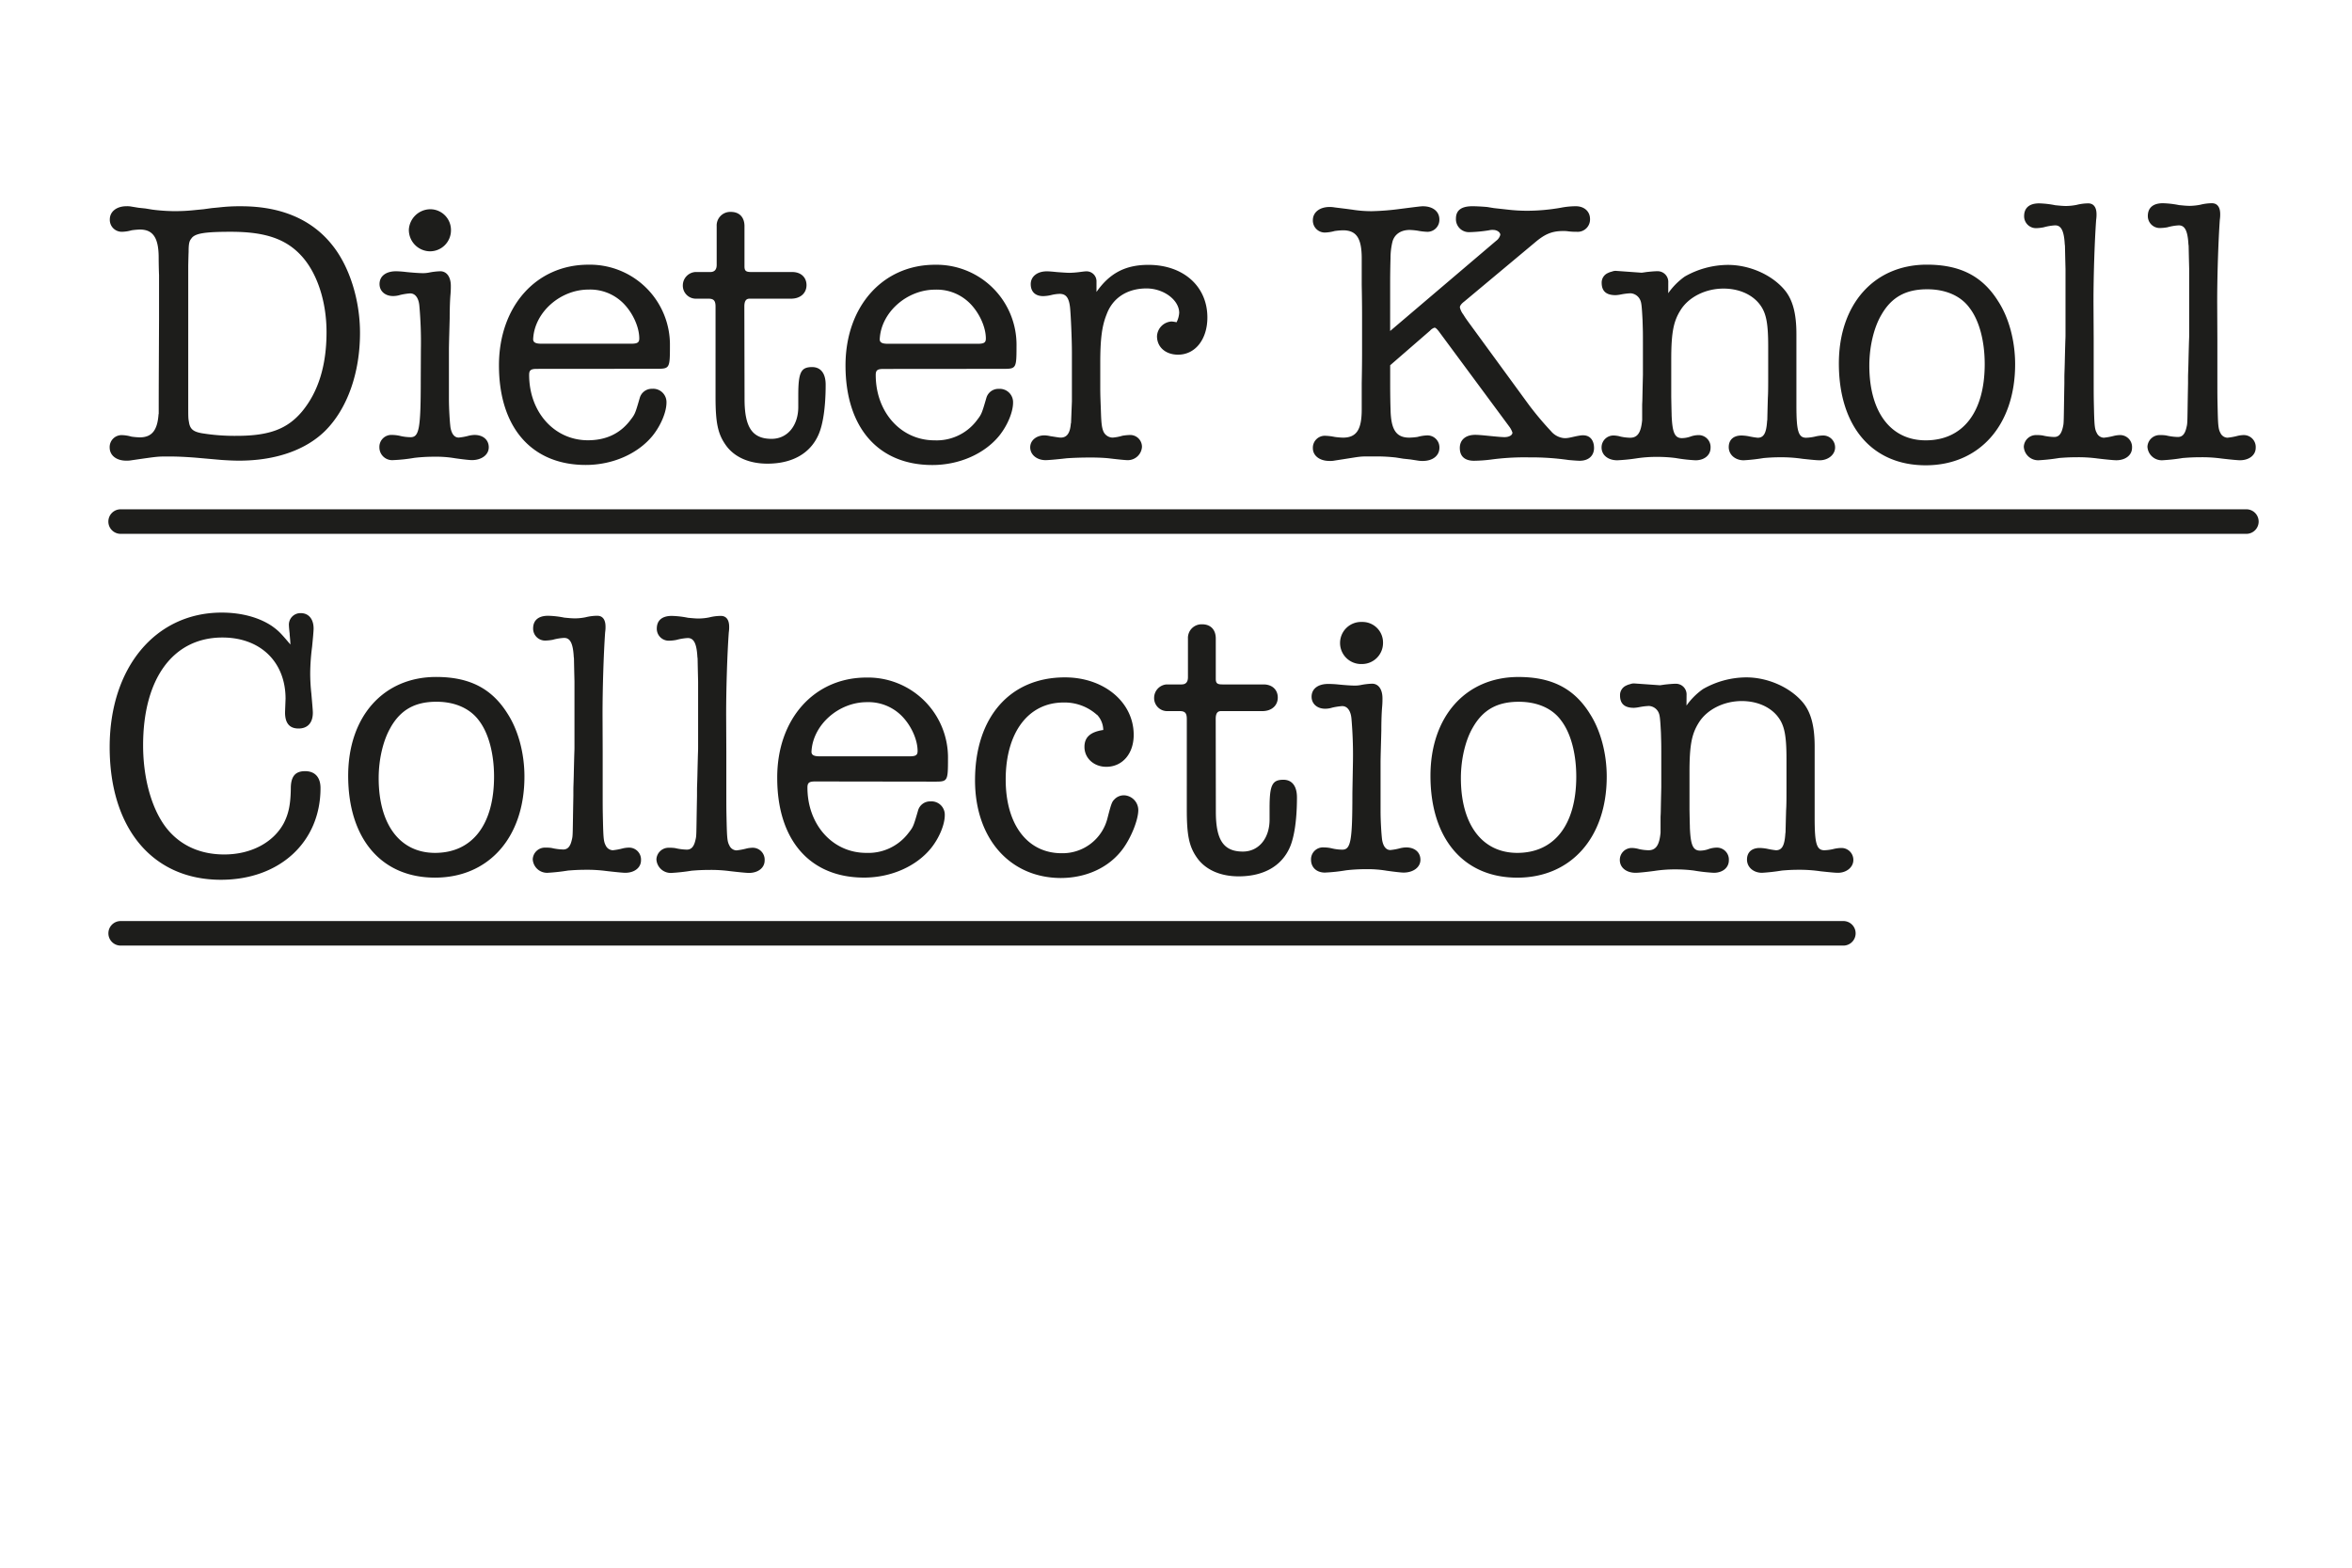 <svg id="Ebene_1" data-name="Ebene 1" xmlns="http://www.w3.org/2000/svg" viewBox="0 0 680.25 453.5"><defs><style>.cls-1{fill:#1d1d1b;}</style></defs><path class="cls-1" d="M649.7,154.43a3.55,3.55,0,0,0,0-7.1H34.89a3.55,3.55,0,0,0,0,7.1ZM533.14,273.54a3.55,3.55,0,1,0,0-7.1H34.9a3.55,3.55,0,1,0,0,7.1Zm-45.37-69.43a19.53,19.53,0,0,1,4.78-4.78,25.45,25.45,0,0,1,12.5-3.38c6.2,0,12.62,2.83,16.31,7.17,2.39,2.83,3.48,6.85,3.48,12.83v20.66c0,7.39.54,9.35,2.82,9.35a13,13,0,0,0,2.51-.33,10.17,10.17,0,0,1,2.39-.33,3.44,3.44,0,0,1,3.47,3.48c0,2.07-1.95,3.7-4.45,3.7-1,0-2.94-.22-5-.43a41.5,41.5,0,0,0-6.52-.44c-1.86,0-3.37.11-4.68.22a56,56,0,0,1-5.76.65c-2.5,0-4.35-1.63-4.35-3.81s1.42-3.37,3.7-3.37a13.35,13.35,0,0,1,2.07.22,24,24,0,0,0,2.6.44c1.74,0,2.5-1.31,2.72-4.79.1-.87,0,1.31.22-6.74.11-1.41.11-3.69.11-6.62v-8.27c0-7.17-.66-10-2.72-12.5-2.28-2.71-6-4.24-10.22-4.24-5.11,0-10,2.39-12.39,6.2-2.07,3.26-2.72,6.52-2.72,14.35v10.76c.11,6,.11,4.35.11,5.33.22,5,.87,6.63,3,6.63a7.38,7.38,0,0,0,2.39-.44,7.29,7.29,0,0,1,2.61-.43,3.46,3.46,0,0,1,3.27,3.69c0,2.07-1.74,3.59-4.35,3.59a50.51,50.51,0,0,1-5.77-.65,40,40,0,0,0-5.21-.33,38.28,38.28,0,0,0-6.2.44c-2.39.32-4.57.54-5.43.54-2.72,0-4.57-1.52-4.57-3.7A3.44,3.44,0,0,1,472,245.3a7.8,7.8,0,0,1,2.06.33,13.91,13.91,0,0,0,2.72.33c2.18,0,3.16-1.53,3.49-5.11v-4.57c.11-2.28,0,.54.21-8.59V219c0-3.91,0-3.58-.1-7.06-.22-4.24-.33-5-.66-5.77a3.27,3.27,0,0,0-2.83-1.95,18.85,18.85,0,0,0-2.72.33,10.44,10.44,0,0,1-1.62.21c-2.73,0-4-1.2-4-3.59a3,3,0,0,1,1.74-2.83,5,5,0,0,1,1.19-.43,3.07,3.07,0,0,1,1.1-.21l7.5.53c.11,0,.75-.1,1.52-.21,1.08-.11,2.17-.22,2.93-.22a3.08,3.08,0,0,1,3.26,3.27ZM426,210.41c-2.18,3.69-3.48,9.24-3.48,14.68,0,13.48,6.19,21.63,16.3,21.63,10.76,0,17.07-8.15,17.07-22.07,0-6.52-1.53-12.5-4.35-16.19-2.5-3.49-6.85-5.45-12.28-5.45-6.2,0-10.33,2.29-13.26,7.4m33.7-4.13c3.15,4.78,5,11.52,5,18.37,0,17.61-10.33,29.24-25.87,29.24s-25.11-11.3-25.11-29.46c0-17.17,10.22-28.59,25.44-28.59,9.57,0,16,3.27,20.55,10.44M400,186a6.08,6.08,0,0,1-6.09,6.09,6.09,6.09,0,1,1,0-12.17A5.94,5.94,0,0,1,400,186m-8.7,34.57a122.08,122.08,0,0,0-.43-12.71c-.22-2.4-1.31-3.7-2.83-3.59a19.84,19.84,0,0,0-2.72.43,6.7,6.7,0,0,1-2.06.32c-2.29,0-3.92-1.41-3.92-3.47,0-2.29,1.85-3.7,4.79-3.7A28.75,28.75,0,0,1,387,198c2.05.21,3.9.32,4.45.32a9.21,9.21,0,0,0,2.39-.21,19.21,19.21,0,0,1,3-.33c1.85,0,3,1.63,3,4.24a25.58,25.58,0,0,1-.11,2.61c-.11,1.3-.22,3.59-.22,6.74-.11,4.35-.22,7.61-.22,9.13v14.13c0,2.72.22,6.52.44,8.27.32,2,1.2,3,2.39,3a17.16,17.16,0,0,0,2.93-.55,8.37,8.37,0,0,1,1.64-.21c2.49,0,4.13,1.41,4.13,3.58s-2.07,3.7-4.89,3.7c-.66,0-2.61-.22-4.9-.54a32.39,32.39,0,0,0-6-.44,48,48,0,0,0-5.77.33,49.17,49.17,0,0,1-6.08.65c-2.4,0-4-1.52-4-3.7a3.45,3.45,0,0,1,3.7-3.58,10.39,10.39,0,0,1,2.5.32,13.84,13.84,0,0,0,2.83.33c2.5,0,2.93-2.61,2.93-16.42Zm-39.65,14.24c0,8.27,2.28,11.53,7.82,11.53,4.57,0,7.72-3.81,7.72-9.25v-3.37c0-6.63.76-8.15,4-8.15,2.51,0,3.92,1.85,3.92,5.11,0,6.41-.77,11.52-2.07,14.46-2.4,5.43-7.61,8.37-14.79,8.37-5.43,0-9.77-2-12.17-5.55-2.17-3.15-2.83-6.41-2.83-13.69V208c0-1.75-.54-2.29-2.06-2.29h-3.48a3.77,3.77,0,0,1-3.91-3.92,3.9,3.9,0,0,1,3.59-3.8h4.35c1.19,0,1.84-.65,1.84-2.07v-11.2a3.94,3.94,0,0,1,4.14-4.12c2.38,0,3.91,1.52,3.91,4.12v11.64c0,1.31.43,1.63,1.95,1.63h11.85c2.5,0,4.13,1.52,4.13,3.8s-1.74,3.92-4.46,3.92H353.13c-1.09,0-1.52.76-1.52,2.29Zm-34.37-28a14,14,0,0,0-9.67-3.59c-10.22,0-16.74,8.71-16.74,22.29,0,13.05,6.3,21.31,16.19,21.31a13.39,13.39,0,0,0,13.27-10.22c1.09-4.24,1.3-4.67,1.95-5.32a3.76,3.76,0,0,1,2.94-1.21,4.3,4.3,0,0,1,4,4.25c0,2.82-2,7.82-4.35,11.08-3.91,5.44-10.54,8.59-18.15,8.59C292,253.89,282,242.48,282,225.74c0-18.26,10.11-29.79,26-29.79,11.3,0,19.89,7.17,19.89,16.64,0,5.43-3.25,9.23-7.93,9.23-3.59,0-6.31-2.5-6.31-5.76,0-2.82,1.74-4.34,5.44-4.89a6.57,6.57,0,0,0-1.85-4.46M263,218.79c1.84,0,2.39-.33,2.39-1.53,0-3.48-2.07-7.83-5-10.55a13.57,13.57,0,0,0-9.68-3.59c-8.15,0-15.54,6.53-16,14.14-.11,1.09.55,1.53,2.39,1.53Zm-27.18,7.27c-1.74,0-2.29.33-2.29,1.75,0,10.76,7.29,18.91,17,18.91a14.56,14.56,0,0,0,12.06-5.55c1.52-1.95,1.52-1.84,2.94-6.74a3.6,3.6,0,0,1,3.58-2.6,3.85,3.85,0,0,1,4.14,4c0,2.72-1.63,6.63-4,9.56-4.24,5.22-11.52,8.48-19.35,8.48-15.65,0-25.11-10.86-25.11-28.8C224.72,208,235.48,196,250.6,196a23.16,23.16,0,0,1,23.58,23.59c0,6.31-.11,6.52-3.69,6.52Zm-25.75-8.58v10.76c0,6.09,0,5.76.11,10.55.11,3.69.21,4.77.76,5.75A2.34,2.34,0,0,0,213,246a19.35,19.35,0,0,0,2.94-.55,8.18,8.18,0,0,1,1.63-.21,3.45,3.45,0,0,1,3.58,3.69c0,2.07-1.84,3.59-4.56,3.59-.65,0-2.94-.22-5.65-.54a41.32,41.32,0,0,0-5.65-.33c-2.29,0-3.81.11-5.22.22a57.16,57.16,0,0,1-5.87.65,4.15,4.15,0,0,1-4.35-3.92,3.53,3.53,0,0,1,3.69-3.36,10.76,10.76,0,0,1,1.74.1,16.43,16.43,0,0,0,3.37.44c1.31,0,2.07-.87,2.5-2.82.33-1.31.22-1.21.44-12.73,0-3.37,0-1.52.11-5.65.21-9.45.21-6.63.21-8.69v-18.7c-.21-8.59-.1-6.19-.21-7.17-.22-4-1.09-5.55-2.94-5.44a15.42,15.42,0,0,0-3.15.54,13.23,13.23,0,0,1-2.07.22,3.45,3.45,0,0,1-3.58-3.48c0-2.39,1.52-3.69,4.34-3.69a26.62,26.62,0,0,1,4.68.54c1.2.11,2.07.21,3.15.21a16,16,0,0,0,3-.32,13.92,13.92,0,0,1,3.36-.43c1.53,0,2.4,1.08,2.4,3.15a9.88,9.88,0,0,1-.11,1.63c-.44,6.2-.76,16-.76,23.69Zm-35.76,0v10.76c0,6.09,0,5.76.11,10.55.11,3.69.21,4.77.75,5.75a2.36,2.36,0,0,0,2.07,1.42,19.08,19.08,0,0,0,2.93-.55,8.37,8.37,0,0,1,1.63-.21,3.45,3.45,0,0,1,3.59,3.69c0,2.07-1.84,3.59-4.56,3.59-.66,0-2.94-.22-5.66-.54a41.21,41.21,0,0,0-5.65-.33c-2.28,0-3.8.11-5.21.22a57.16,57.16,0,0,1-5.87.65,4.15,4.15,0,0,1-4.36-3.92,3.54,3.54,0,0,1,3.7-3.36,10.76,10.76,0,0,1,1.74.1,16.35,16.35,0,0,0,3.37.44c1.31,0,2.07-.87,2.5-2.82.33-1.31.22-1.21.44-12.73,0-3.37,0-1.52.11-5.65.21-9.45.21-6.63.21-8.69v-18.7c-.21-8.59-.1-6.19-.21-7.17-.22-4-1.09-5.55-2.94-5.44a15.42,15.42,0,0,0-3.15.54,13.23,13.23,0,0,1-2.07.22,3.46,3.46,0,0,1-3.59-3.48c0-2.39,1.53-3.69,4.35-3.69a26.62,26.62,0,0,1,4.68.54c1.19.11,2.06.21,3.15.21a15.81,15.81,0,0,0,3-.32,14.07,14.07,0,0,1,3.38-.43c1.52,0,2.38,1.08,2.38,3.15a9.88,9.88,0,0,1-.11,1.63c-.43,6.2-.75,16-.75,23.69ZM113,210.41c-2.18,3.69-3.48,9.24-3.48,14.68,0,13.48,6.19,21.63,16.3,21.63,10.76,0,17.07-8.15,17.07-22.07,0-6.52-1.53-12.5-4.35-16.19C136,205,131.68,203,126.24,203c-6.19,0-10.32,2.29-13.25,7.4m33.69-4.13c3.15,4.78,5,11.52,5,18.37,0,17.61-10.33,29.24-25.87,29.24s-25.11-11.3-25.11-29.46c0-17.17,10.22-28.59,25.44-28.59,9.56,0,16,3.27,20.54,10.44m-64.09-4.13c0-10.66-7.28-17.72-18.26-17.72-14.25,0-22.94,11.85-22.94,31.2,0,10,2.72,19.24,7.28,24.56,3.92,4.57,9.46,7,16.2,7,7.61,0,14.13-3.37,17.18-9,1.41-2.72,2-5.44,2.06-10.1,0-3.49,1.3-5,4.13-5s4.46,1.74,4.46,4.9c0,15.64-11.85,26.52-28.81,26.52-19.78,0-32.17-14.89-32.17-38.38,0-23,13.25-38.91,32.39-38.91,5.76,0,10.87,1.41,14.57,3.91,1.95,1.41,2.5,2,5.32,5.33-.11-2.28-.22-2.49-.22-3.15-.11-.88-.21-2-.21-2.29A3.33,3.33,0,0,1,87,177.37c2.29,0,3.7,1.73,3.7,4.45,0,.76-.22,3.15-.44,5.33a62,62,0,0,0-.54,7.4,53.5,53.5,0,0,0,.33,6.08c.21,2.49.43,4.78.43,5.54,0,2.94-1.52,4.57-4.13,4.57s-3.91-1.52-3.91-4.68Zm558.72-104v10.77c0,6.08,0,5.75.11,10.54.1,3.69.22,4.78.76,5.76a2.33,2.33,0,0,0,2.06,1.41,18.89,18.89,0,0,0,2.94-.54,8.39,8.39,0,0,1,1.63-.22,3.45,3.45,0,0,1,3.59,3.69c0,2.07-1.85,3.59-4.57,3.59-.65,0-2.93-.21-5.65-.54a41.21,41.21,0,0,0-5.65-.33c-2.29,0-3.81.11-5.22.22a54,54,0,0,1-5.87.65,4.14,4.14,0,0,1-4.35-3.91,3.53,3.53,0,0,1,3.69-3.37,9.79,9.79,0,0,1,1.74.11,16.43,16.43,0,0,0,3.38.44c1.3,0,2.06-.87,2.49-2.83.33-1.31.22-1.2.44-12.72,0-3.37,0-1.52.11-5.65.22-9.46.22-6.63.22-8.7V77.81c-.22-8.58-.11-6.19-.22-7.17-.22-4-1.09-5.55-2.94-5.44a15.6,15.6,0,0,0-3.15.55,13,13,0,0,1-2.07.21,3.45,3.45,0,0,1-3.58-3.47c0-2.39,1.52-3.7,4.35-3.7a26.56,26.56,0,0,1,4.67.54c1.2.11,2.06.22,3.15.22a16.84,16.84,0,0,0,3-.32,14.07,14.07,0,0,1,3.36-.44c1.53,0,2.4,1.09,2.4,3.15a9.88,9.88,0,0,1-.11,1.63c-.43,6.2-.76,16-.76,23.7Zm-35.77,0v10.77c0,6.08,0,5.75.11,10.54.11,3.69.22,4.78.77,5.76a2.33,2.33,0,0,0,2.06,1.41,18.89,18.89,0,0,0,2.94-.54,8.19,8.19,0,0,1,1.63-.22,3.45,3.45,0,0,1,3.58,3.69c0,2.07-1.84,3.59-4.57,3.59-.64,0-2.93-.21-5.64-.54a41.47,41.47,0,0,0-5.66-.33c-2.28,0-3.81.11-5.21.22a54.37,54.37,0,0,1-5.88.65,4.14,4.14,0,0,1-4.34-3.91,3.53,3.53,0,0,1,3.69-3.37,9.85,9.85,0,0,1,1.74.11,16.43,16.43,0,0,0,3.37.44c1.31,0,2.06-.87,2.5-2.83.32-1.31.22-1.2.43-12.72,0-3.37,0-1.52.11-5.65.22-9.46.22-6.63.22-8.7V77.81c-.22-8.58-.11-6.19-.22-7.17-.22-4-1.09-5.55-2.93-5.44a15.6,15.6,0,0,0-3.15.55A13.21,13.21,0,0,1,589,66a3.44,3.44,0,0,1-3.58-3.47c0-2.39,1.51-3.7,4.34-3.7a26.53,26.53,0,0,1,4.68.54c1.2.11,2.06.22,3.15.22a16.65,16.65,0,0,0,3-.32,14.2,14.2,0,0,1,3.37-.44c1.52,0,2.4,1.09,2.4,3.15a9.88,9.88,0,0,1-.11,1.63c-.44,6.2-.77,16-.77,23.7Zm-61.41-7.06c-2.18,3.69-3.48,9.23-3.48,14.67,0,13.48,6.2,21.63,16.3,21.63,10.77,0,17.07-8.15,17.07-22.06,0-6.53-1.52-12.51-4.35-16.2-2.5-3.48-6.85-5.44-12.28-5.44-6.2,0-10.33,2.28-13.26,7.4M577.82,87c3.16,4.78,5,11.52,5,18.37,0,17.61-10.32,29.23-25.87,29.23s-25.11-11.3-25.11-29.45c0-17.18,10.22-28.59,25.44-28.59,9.56,0,16,3.26,20.54,10.44m-95.33-2.18A19.72,19.72,0,0,1,487.27,80a25.42,25.42,0,0,1,12.5-3.37c6.2,0,12.61,2.82,16.31,7.17,2.4,2.83,3.48,6.85,3.48,12.83v20.65c0,7.39.54,9.35,2.83,9.35a13.47,13.47,0,0,0,2.49-.32,10.38,10.38,0,0,1,2.4-.33,3.43,3.43,0,0,1,3.47,3.47c0,2.07-2,3.7-4.45,3.7-1,0-2.94-.21-5-.43a41.46,41.46,0,0,0-6.53-.44c-1.84,0-3.37.11-4.67.22a53.1,53.1,0,0,1-5.76.65c-2.5,0-4.35-1.63-4.35-3.8s1.42-3.37,3.7-3.37a13.1,13.1,0,0,1,2.06.22,24.11,24.11,0,0,0,2.61.43c1.74,0,2.5-1.3,2.72-4.78.11-.87,0,1.3.22-6.74.1-1.42.1-3.7.1-6.63v-8.26c0-7.18-.65-10-2.71-12.5-2.28-2.72-6-4.24-10.22-4.24-5.11,0-10,2.38-12.39,6.19-2.07,3.26-2.72,6.52-2.72,14.35v10.76c.11,6,.11,4.35.11,5.33.21,5,.87,6.63,3,6.63a7.61,7.61,0,0,0,2.4-.43,7.15,7.15,0,0,1,2.6-.44,3.45,3.45,0,0,1,3.26,3.69c0,2.07-1.74,3.59-4.35,3.59a47.81,47.81,0,0,1-5.75-.65,40.45,40.45,0,0,0-5.23-.33,38.15,38.15,0,0,0-6.19.44,53.15,53.15,0,0,1-5.44.54c-2.71,0-4.56-1.52-4.56-3.7a3.43,3.43,0,0,1,3.48-3.47,8,8,0,0,1,2.07.33,14.42,14.42,0,0,0,2.71.32c2.17,0,3.15-1.52,3.48-5.11V117c.11-2.29,0,.54.22-8.59V99.67c0-3.92,0-3.59-.11-7.07-.22-4.24-.33-5-.65-5.76a3.29,3.29,0,0,0-2.83-2,18.6,18.6,0,0,0-2.71.33,9.71,9.71,0,0,1-1.63.21c-2.72,0-4-1.19-4-3.58A3,3,0,0,1,465,79a5,5,0,0,1,1.2-.43,2.82,2.82,0,0,1,1.09-.22l7.49.54c.11,0,.76-.1,1.52-.21,1.1-.11,2.18-.22,2.94-.22a3.08,3.08,0,0,1,3.26,3.26ZM432.72,69.66a3.14,3.14,0,0,0,1.2-1.73c0-.77-1-1.42-2.07-1.42a4.37,4.37,0,0,0-1.19.11,41.55,41.55,0,0,1-5.77.54,3.75,3.75,0,0,1-3.8-3.91c0-2.39,1.52-3.59,4.78-3.59,1.09,0,3.05.11,4.25.22l1.95.32,2,.22,2,.22a49.42,49.42,0,0,0,5.54.33,57.07,57.07,0,0,0,9.78-.87,23.09,23.09,0,0,1,4.35-.44c2.5,0,4.13,1.53,4.13,3.7A3.57,3.57,0,0,1,456,67.05a19,19,0,0,1-2.27-.11,9.39,9.39,0,0,0-1.64-.11c-3.26,0-5.28.91-8,3.19L423.53,87.2c-1,.76-1.3,1.3-1.3,1.74a5.56,5.56,0,0,0,1,2.06l.55.87.53.76.55.76,17.39,23.81a91.81,91.81,0,0,0,6.31,7.5,5.62,5.62,0,0,0,3.48,2c1.42.22,2.73-.37,4.94-.71,3-.47,4.05,1.54,4.05,3.6,0,2.29-1.63,3.7-4.14,3.7-.65,0-1.95-.11-3.15-.21a75.92,75.92,0,0,0-11.52-.77,72.19,72.19,0,0,0-11.2.66,43.94,43.94,0,0,1-4.68.32c-2.72,0-4.13-1.3-4.13-3.7s1.74-3.8,4.46-3.8c.76,0,2.06.11,3.15.22,2.17.22,4.35.44,5.32.44,1.32,0,2.29-.55,2.29-1.31a6.25,6.25,0,0,0-1-1.85l-20.34-27.5c-.43-.54-.86-1-1.19-1a2.91,2.91,0,0,0-1.31.87l-11.52,10v5c0,1.09,0,4.64.11,7.79.11,5.87,1.63,8.15,5.43,8.15a19.18,19.18,0,0,0,2.4-.21,11.67,11.67,0,0,1,2.82-.44,3.46,3.46,0,0,1,3.48,3.58c0,2.29-1.95,3.81-4.78,3.81a7.55,7.55,0,0,1-1.52-.11l-2.07-.32-2.07-.22-2.06-.33a48,48,0,0,0-6.2-.32c-5.21,0-3-.11-11.6,1.19a6.16,6.16,0,0,1-1.52.11c-2.83,0-4.78-1.52-4.78-3.7a3.45,3.45,0,0,1,3.47-3.58,15.84,15.84,0,0,1,2.83.33,21.15,21.15,0,0,0,2.39.21c3.92,0,5.44-2.28,5.44-8.15v-7.61c.1-4.89.1-8.26.1-9.56V92.05c0-1.19,0-4.78-.1-9.67V74.77c0-5.87-1.52-8.15-5.44-8.15a21.15,21.15,0,0,0-2.39.21,11.8,11.8,0,0,1-2.83.44,3.46,3.46,0,0,1-3.47-3.59c0-2.28,2-3.8,4.78-3.8A7.6,7.6,0,0,1,386,60l3.48.43,1.63.22a34.78,34.78,0,0,0,5.68.44,73.2,73.2,0,0,0,8.2-.66c5.12-.65,6-.76,6.53-.76,2.93,0,4.78,1.53,4.78,3.81a3.46,3.46,0,0,1-3.48,3.58,18.23,18.23,0,0,1-2.82-.33,19.48,19.48,0,0,0-2.29-.21c-2.61,0-4.45,1.31-5,3.48a20,20,0,0,0-.54,4.67c-.11,3.81-.11,6.63-.11,7.61V95.75ZM317.13,84.45c3.81-5.44,8.37-7.83,15-7.83,10.11,0,17.07,6.19,17.07,15.21,0,6.31-3.48,10.77-8.48,10.77-3.59,0-6.09-2.18-6.09-5.33A4.48,4.48,0,0,1,338.87,93a11.46,11.46,0,0,1,1.42.22,7,7,0,0,0,.76-2.72c0-3.69-4.46-7.06-9.46-7.06-5.54,0-9.78,2.72-11.53,7.5-1.41,3.48-1.84,7.39-1.84,14.13v7.18c0,2.27.11,4.34.21,7.39.11,3.26.33,4.34.77,5.32a3,3,0,0,0,2.61,1.63,13.31,13.31,0,0,0,2.82-.54,16.13,16.13,0,0,1,2.28-.22,3.41,3.41,0,0,1,3.37,3.48,4.1,4.1,0,0,1-4.23,3.8c-.55,0-2.72-.21-5.44-.54-1.09-.11-2.82-.22-5.11-.22-3.15,0-5.44.11-7,.22-2.82.33-5.32.54-6.08.54-2.61,0-4.46-1.63-4.46-3.7s1.85-3.47,4.13-3.47a8.29,8.29,0,0,1,1.63.22c1.41.22,2.61.43,3.05.43,1.73,0,2.71-1.19,2.93-4,.11-.65,0,1.52.32-6.52v-14c0-3.91-.32-11.08-.54-13.15-.32-2.83-1.19-3.91-3-3.91a11.12,11.12,0,0,0-2.39.33,10.8,10.8,0,0,1-2.39.32c-2.29,0-3.59-1.3-3.59-3.47s1.85-3.7,4.67-3.7c.76,0,1.85.11,2.94.22,1.52.11,2.82.21,3.69.21a26.66,26.66,0,0,0,2.72-.21c.87-.11,1.63-.22,2.07-.22a2.88,2.88,0,0,1,2.93,3Zm-34.39,15c1.84,0,2.39-.33,2.39-1.52,0-3.48-2.07-7.83-5-10.55a13.51,13.51,0,0,0-9.68-3.59c-8.15,0-15.54,6.53-16,14.14-.11,1.08.53,1.52,2.38,1.52Zm-27.18,7.28c-1.74,0-2.28.32-2.28,1.74,0,10.76,7.28,18.91,17,18.91a14.56,14.56,0,0,0,12.06-5.54c1.52-2,1.52-1.85,2.94-6.74a3.61,3.61,0,0,1,3.58-2.61,3.86,3.86,0,0,1,4.14,4c0,2.71-1.63,6.62-4,9.56-4.24,5.21-11.52,8.47-19.35,8.47-15.65,0-25.11-10.86-25.11-28.8,0-17.06,10.76-29.13,25.88-29.13a23.16,23.16,0,0,1,23.58,23.59c0,6.3-.11,6.52-3.7,6.52Zm-40.22,8.7c0,8.26,2.28,11.52,7.82,11.52,4.57,0,7.72-3.81,7.72-9.24v-3.37c0-6.63.77-8.15,4-8.15,2.51,0,3.92,1.84,3.92,5.1,0,6.42-.76,11.53-2.07,14.46-2.39,5.44-7.61,8.38-14.78,8.38-5.44,0-9.78-2-12.17-5.56-2.18-3.14-2.83-6.4-2.83-13.69V88.69c0-1.74-.55-2.29-2.07-2.29h-3.47a3.77,3.77,0,0,1-3.92-3.91,3.89,3.89,0,0,1,3.59-3.8h4.35c1.19,0,1.85-.66,1.85-2.07V65.42a3.93,3.93,0,0,1,4.12-4.12c2.4,0,3.92,1.51,3.92,4.12V77.05c0,1.31.43,1.64,1.95,1.64h11.85c2.51,0,4.14,1.52,4.14,3.8s-1.74,3.91-4.46,3.91h-12c-1.09,0-1.52.76-1.52,2.29Zm-32.84-16c1.84,0,2.39-.33,2.39-1.52,0-3.48-2.07-7.83-5-10.55a13.49,13.49,0,0,0-9.68-3.59c-8.15,0-15.54,6.53-16,14.14-.1,1.08.55,1.52,2.4,1.52Zm-27.18,7.28c-1.74,0-2.28.32-2.28,1.74,0,10.76,7.28,18.91,17,18.91q7.67,0,12.06-5.54c1.53-2,1.53-1.85,2.94-6.74a3.62,3.62,0,0,1,3.58-2.61,3.86,3.86,0,0,1,4.14,4c0,2.71-1.64,6.62-4,9.56-4.24,5.21-11.52,8.47-19.35,8.47-15.65,0-25.1-10.86-25.1-28.8,0-17.06,10.76-29.13,25.86-29.13a23.16,23.16,0,0,1,23.59,23.59c0,6.3-.11,6.52-3.69,6.52ZM130.43,66.62a6.07,6.07,0,0,1-6.09,6.08,6.19,6.19,0,0,1-6.09-6.3,6.27,6.27,0,0,1,6.09-5.87,6,6,0,0,1,6.09,6.09m-8.7,34.57a118.85,118.85,0,0,0-.44-12.72c-.21-2.4-1.3-3.7-2.82-3.59a18.68,18.68,0,0,0-2.72.44,7.08,7.08,0,0,1-2.07.32c-2.28,0-3.91-1.41-3.91-3.47,0-2.29,1.85-3.7,4.78-3.7a28.54,28.54,0,0,1,2.94.22c2.06.21,3.91.32,4.46.32a9.21,9.21,0,0,0,2.39-.21,19.09,19.09,0,0,1,3-.33c1.85,0,3.05,1.63,3.05,4.23a25.65,25.65,0,0,1-.11,2.62c-.11,1.3-.22,3.58-.22,6.73-.11,4.35-.22,7.62-.22,9.14v14.13c0,2.71.22,6.52.44,8.26.33,2,1.19,3,2.39,3a16.83,16.83,0,0,0,2.93-.54,8.39,8.39,0,0,1,1.63-.22c2.51,0,4.13,1.42,4.13,3.58s-2.06,3.7-4.89,3.7c-.65,0-2.6-.21-4.89-.54a32.37,32.37,0,0,0-6-.44,47.91,47.91,0,0,0-5.76.33,47,47,0,0,1-6.09.65,3.69,3.69,0,0,1-4-3.7,3.46,3.46,0,0,1,3.7-3.58,10.43,10.43,0,0,1,2.5.33,13.77,13.77,0,0,0,2.83.32c2.49,0,2.93-2.6,2.93-16.41ZM54.44,115.76c0,5.53,0,5.1.22,6.41.32,2,1.3,2.71,3.69,3.15a58.26,58.26,0,0,0,10.11.76c9.46,0,14.68-2,18.92-7.07,4.67-5.65,7.06-13.26,7.06-22.93,0-8.7-2.61-16.85-7.06-21.85s-10.44-7.18-20.55-7.18c-7.61,0-10.54.44-11.52,2-.54.65-.76,1.42-.76,3.69,0,.55,0-.76-.11,4.13ZM46,91.83V79.66c-.11-2.83-.11-5.11-.11-5.11,0-5.76-1.63-8.15-5.44-8.15a21.39,21.39,0,0,0-2.39.22,10.73,10.73,0,0,1-2.83.43,3.45,3.45,0,0,1-3.47-3.58c0-2.28,2-3.81,4.78-3.81a6.59,6.59,0,0,1,1.52.11l2,.33,2,.21,2,.33a53.7,53.7,0,0,0,6.23.44,54.32,54.32,0,0,0,6.28-.33l2.28-.22,2.39-.33L63.35,60a50.42,50.42,0,0,1,6.42-.33c11.52,0,20.43,3.81,26.3,11.2,5,6.19,8.05,15.87,8.05,25.43,0,11.64-3.7,22-10.11,28.37-5.65,5.55-14.35,8.59-24.89,8.59-1.74,0-3.59-.11-5.11-.21l-7.5-.66c-2.83-.22-5.3-.33-7.15-.33-3.91,0-3.08-.1-11.34,1.09a7.6,7.6,0,0,1-1.52.11c-2.83,0-4.78-1.52-4.78-3.81a3.45,3.45,0,0,1,3.47-3.58,11,11,0,0,1,2.83.44,21.15,21.15,0,0,0,2.39.21c3.48,0,5.11-2,5.44-6.62.11-1,0,4.34.11-18.81Z"/></svg>
